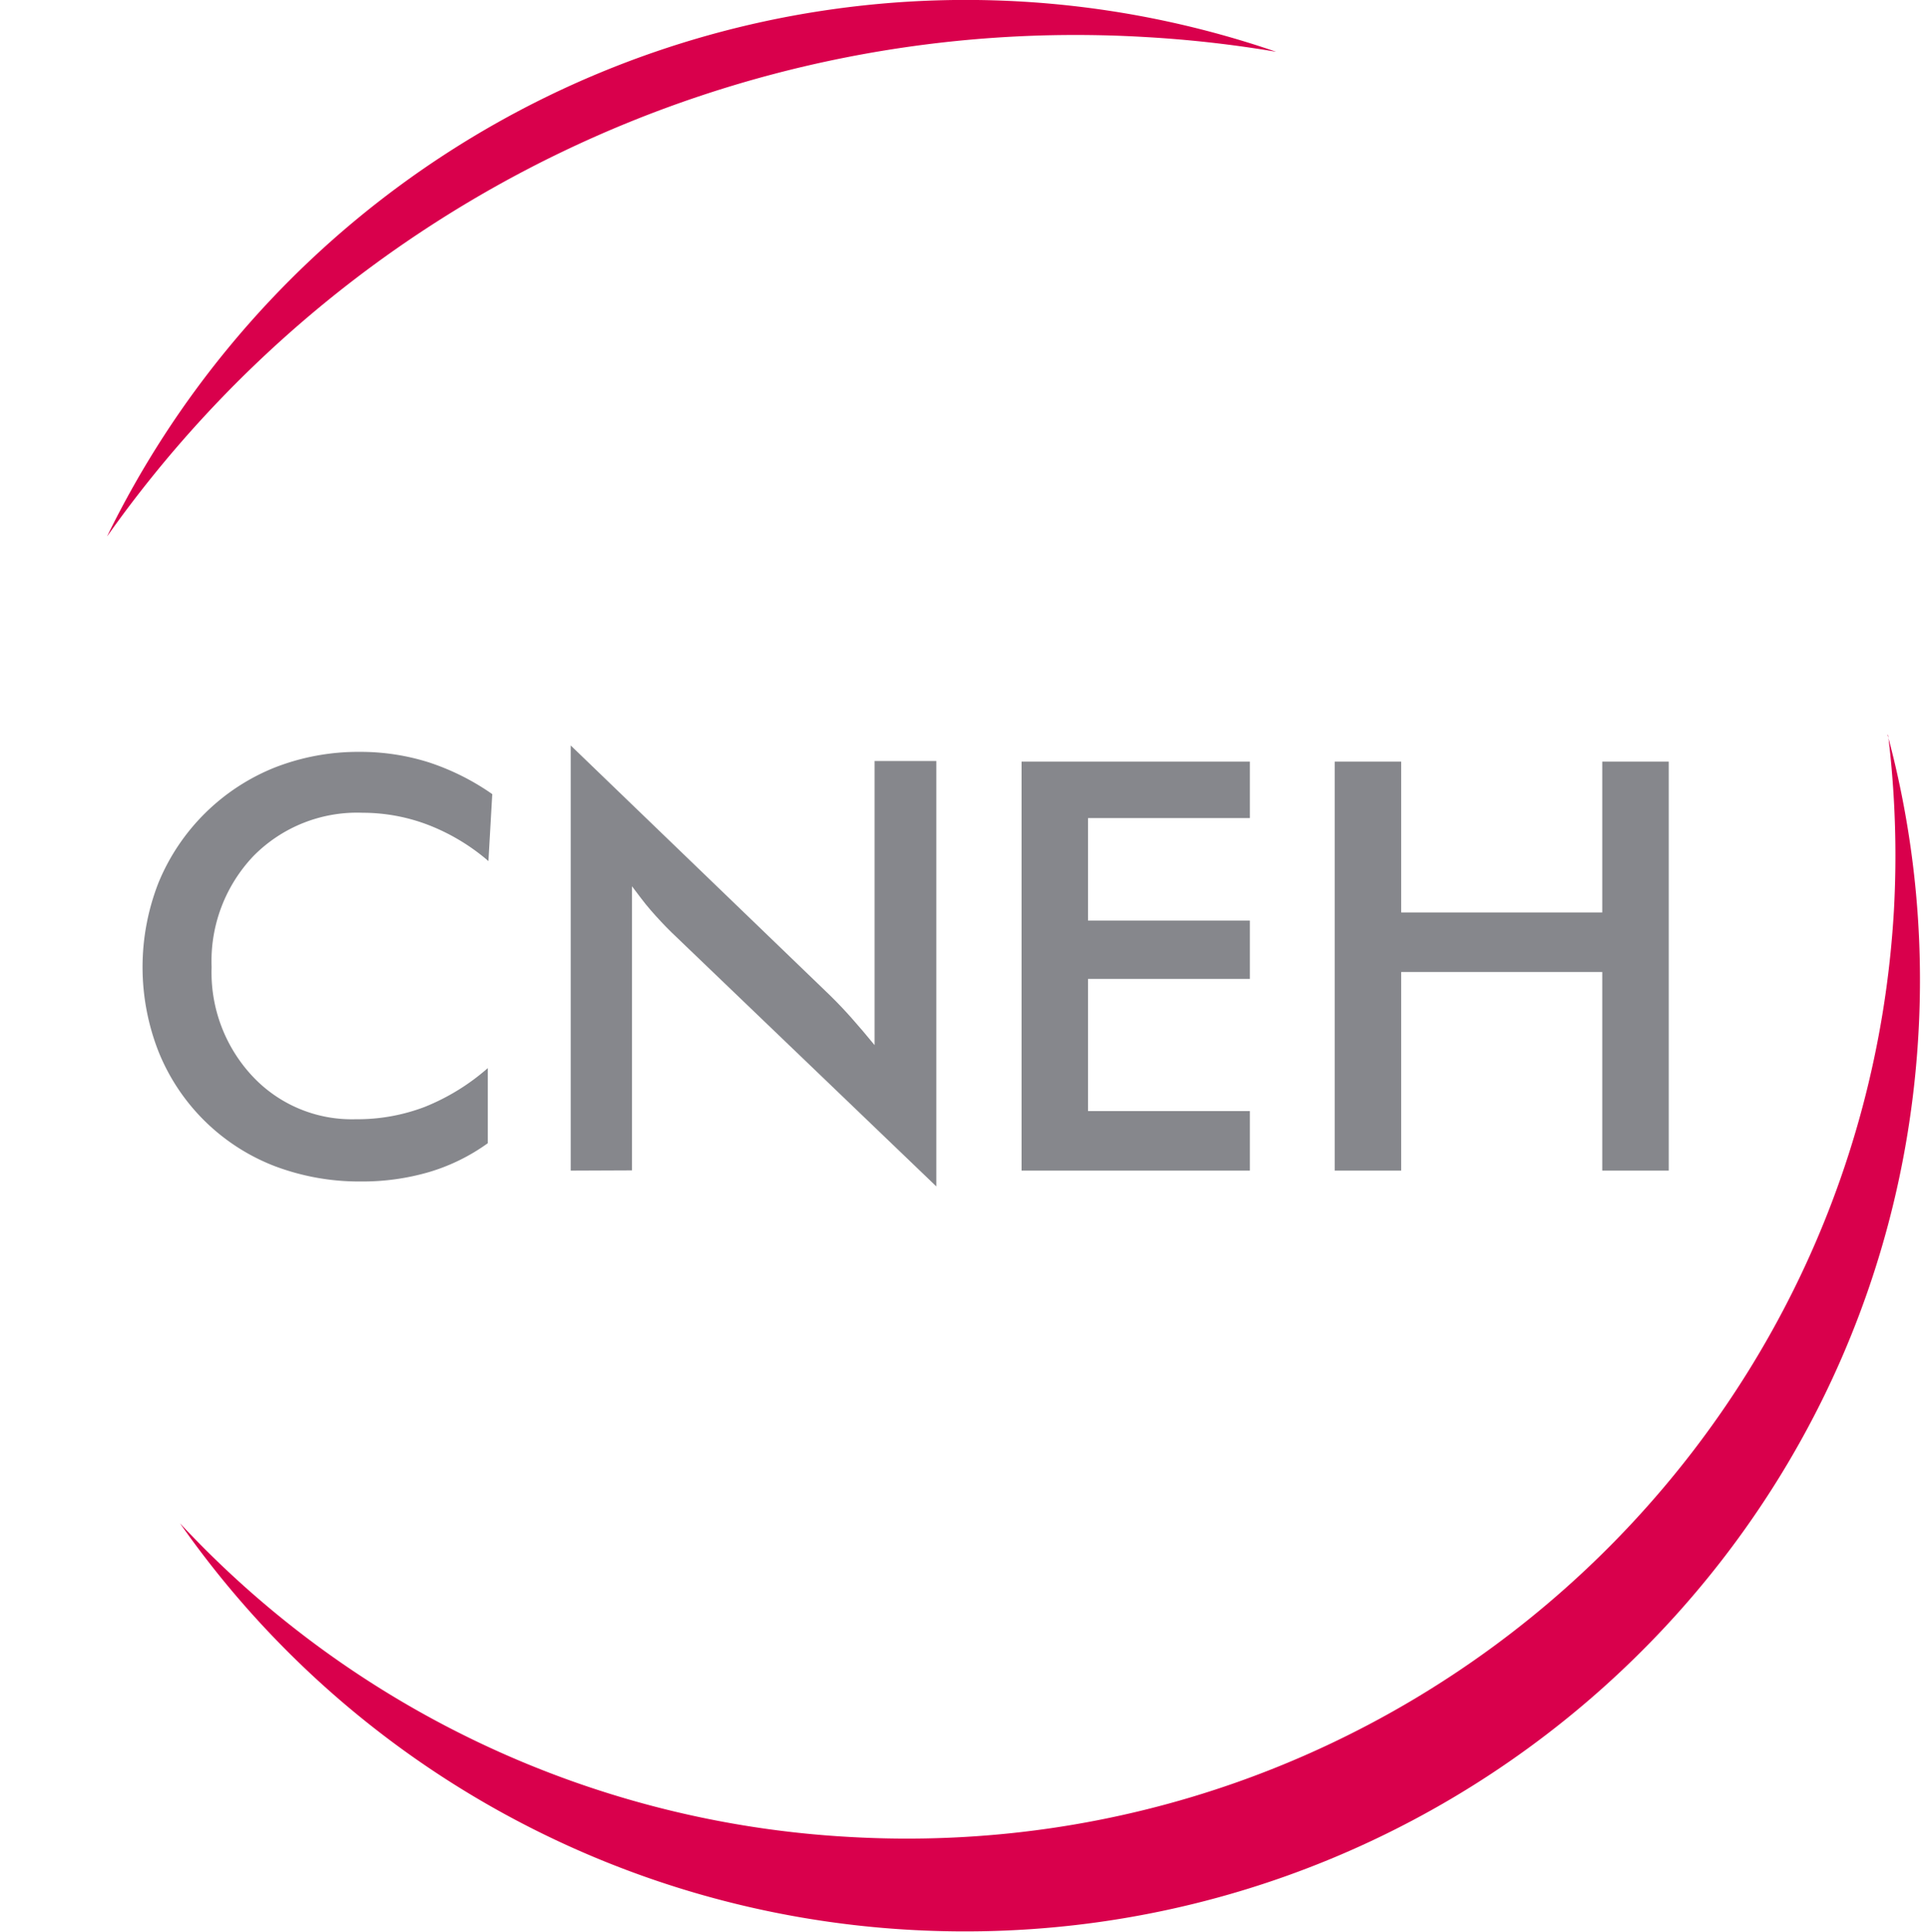 <svg xmlns="http://www.w3.org/2000/svg" viewBox="0 0 156.16 156.38"><defs><style>.cls-1{fill:none;}.cls-2{fill:#86878c;}.cls-3{fill:#d9004c;}</style></defs><g id="Calque_2" data-name="Calque 2"><g id="Calque_1-2" data-name="Calque 1"><path class="cls-1" d="M156.16,78.08A78.08,78.08,0,1,1,78.08,0a78.08,78.08,0,0,1,78.08,78.08"/><path class="cls-2" d="M39.54,69.71a16.69,16.69,0,0,0-4.83-2.91,14.84,14.84,0,0,0-5.35-1,11.77,11.77,0,0,0-8.83,3.49,12.34,12.34,0,0,0-3.4,9,12.3,12.3,0,0,0,3.31,8.84,11,11,0,0,0,8.35,3.48,15.3,15.3,0,0,0,5.6-1,17.74,17.74,0,0,0,5.1-3.14v6.08a15.81,15.81,0,0,1-4.73,2.33,19.22,19.22,0,0,1-5.54.77,19.33,19.33,0,0,1-7-1.25,16.54,16.54,0,0,1-9.38-9.25,18.72,18.72,0,0,1,0-13.71,17,17,0,0,1,9.42-9.31,18.55,18.55,0,0,1,6.89-1.26,18.33,18.33,0,0,1,5.57.85,19.58,19.58,0,0,1,5.13,2.57Z"/><path class="cls-2" d="M46.2,94.77V60.35l21,20.24q.87.85,1.74,1.83t1.86,2.19v-23h5V96.05L54.34,75.46c-.57-.56-1.12-1.15-1.66-1.77s-1-1.26-1.52-1.94v23Z"/><polygon class="cls-2" points="82.7 94.77 82.7 61.66 101.18 61.66 101.18 66.23 88.08 66.23 88.08 74.53 101.18 74.53 101.18 79.25 88.08 79.25 88.08 89.95 101.18 89.95 101.18 94.77 82.7 94.77"/><polygon class="cls-2" points="108.05 94.77 108.05 61.66 113.43 61.66 113.43 73.87 129.71 73.87 129.71 61.66 135.09 61.66 135.09 94.77 129.71 94.77 129.71 78.69 113.43 78.69 113.43 94.77 108.05 94.77"/><path class="cls-3" d="M92.75,3a96.06,96.06,0,0,1,10.56,1.19A77.35,77.35,0,0,0,8.66,43.44,96,96,0,0,1,92.75,3"/><path class="cls-3" d="M152.85,59.51a80.69,80.69,0,0,1,.47,14.2c-2.55,44-40.44,77.58-84.65,75a80,80,0,0,1-54.1-25.39,77.41,77.41,0,0,0,59,32.91c42.69,2.47,79.28-30,81.73-72.44a76.48,76.48,0,0,0-2.49-24.3"/></g></g></svg>